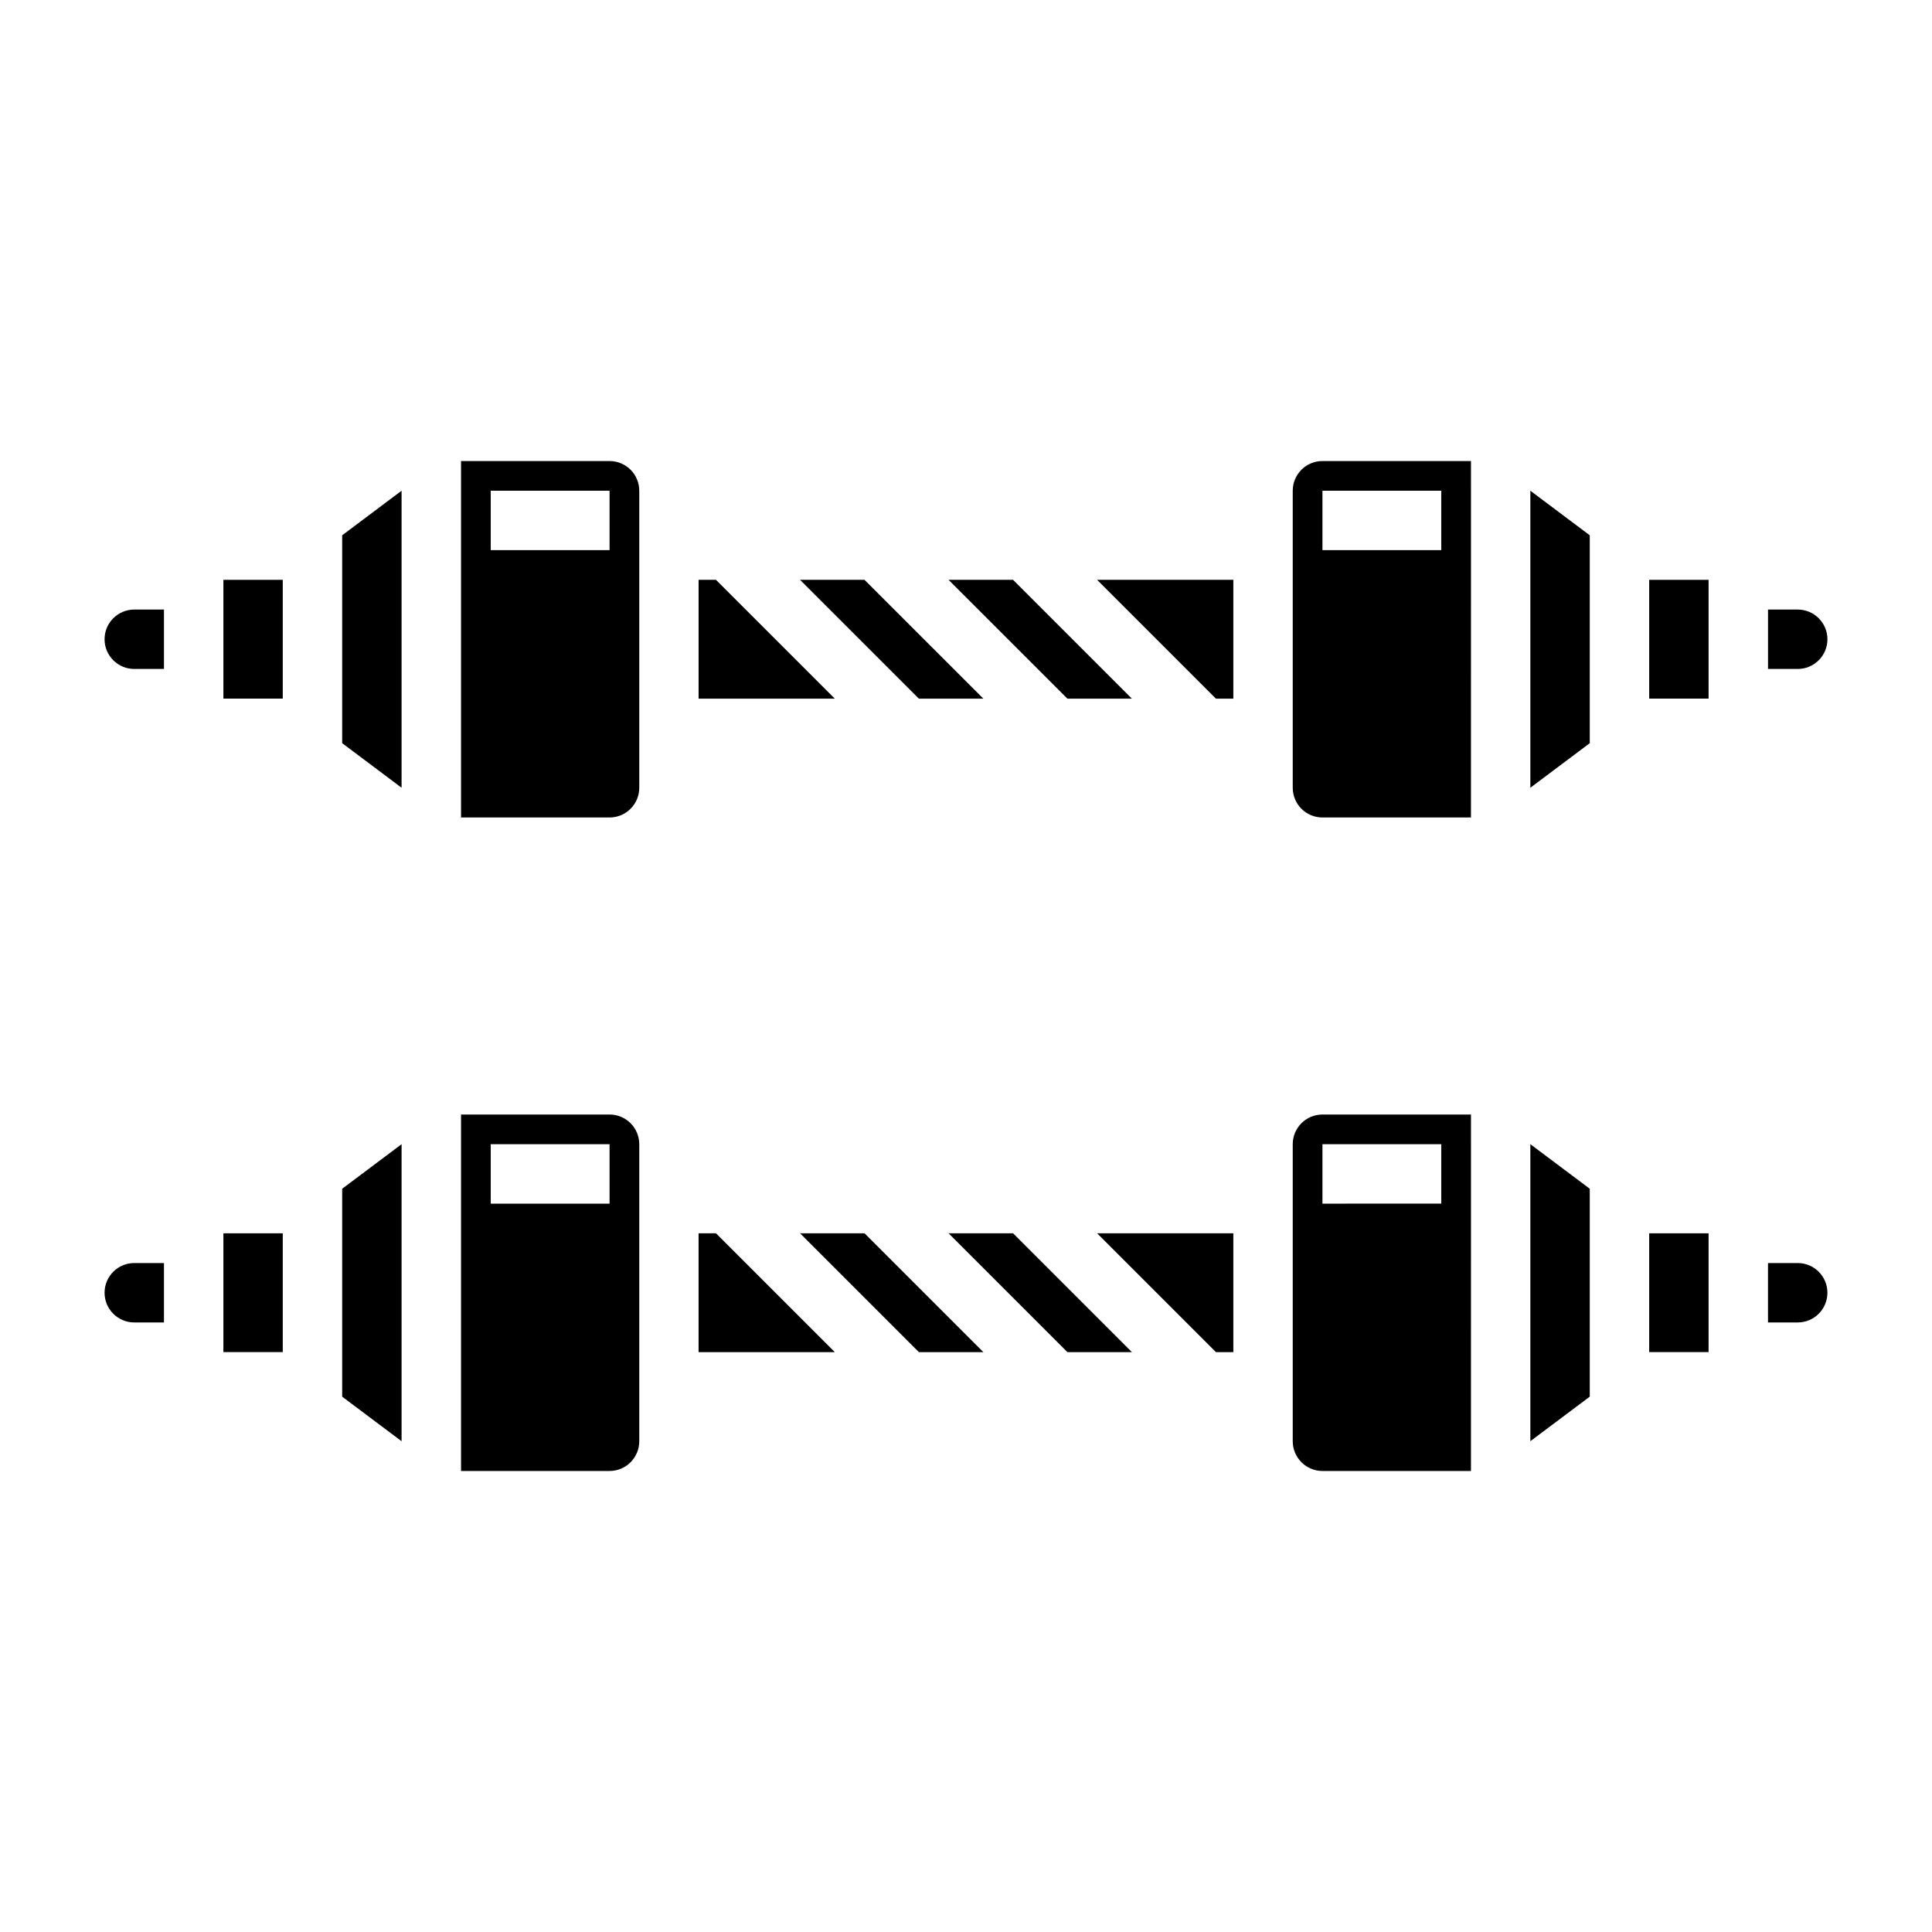 <?xml version="1.0" encoding="UTF-8"?>
<!-- Uploaded to: ICON Repo, www.svgrepo.com, Generator: ICON Repo Mixer Tools -->
<svg fill="#000000" width="800px" height="800px" version="1.1" viewBox="144 144 512 512" xmlns="http://www.w3.org/2000/svg">
 <g>
  <path d="m395.38 470.83 31.496 31.496h17.09l-31.496-31.496z"/>
  <path d="m466.24 502.33h4.606v-31.496h-36.102z"/>
  <path d="m356.02 470.83 31.496 31.496h17.086l-31.496-31.496z"/>
  <path d="m171.71 486.59c0 2.09 0.828 4.09 2.305 5.566s3.477 2.305 5.566 2.305h7.871v-15.742h-7.871c-4.348 0-7.871 3.523-7.871 7.871z"/>
  <path d="m234.68 514.13 15.742 11.805v-78.711l-15.742 11.809z"/>
  <path d="m305.54 439.36h-39.359v94.465h39.359c2.086 0 4.09-0.832 5.566-2.309 1.477-1.477 2.305-3.477 2.305-5.566v-78.719c0-2.086-0.828-4.09-2.305-5.566-1.477-1.477-3.481-2.305-5.566-2.305zm0 23.617h-31.488v-15.746h31.488z"/>
  <path d="m203.2 470.84h15.734v31.48h-15.734z"/>
  <path d="m329.13 470.83v31.496h36.102l-31.496-31.496z"/>
  <path d="m549.56 525.93 15.746-11.805v-55.098l-15.746-11.809z"/>
  <path d="m581.05 470.84h15.742v31.48h-15.742z"/>
  <path d="m486.59 447.23v78.719c0 2.09 0.832 4.09 2.305 5.566 1.477 1.477 3.481 2.309 5.566 2.309h39.359l0.004-94.465h-39.363c-4.348 0-7.871 3.523-7.871 7.871zm39.359 15.742-31.488 0.004v-15.746h31.488z"/>
  <path d="m620.41 478.72h-7.871v15.742h7.871c4.348 0 7.875-3.523 7.875-7.871s-3.527-7.871-7.875-7.871z"/>
  <path d="m628.29 313.41c0-2.086-0.832-4.09-2.309-5.566-1.477-1.477-3.477-2.305-5.566-2.305h-7.871v15.742h7.871c2.09 0 4.09-0.828 5.566-2.305 1.477-1.477 2.309-3.481 2.309-5.566z"/>
  <path d="m203.2 297.66h15.734v31.48h-15.734z"/>
  <path d="m404.6 329.15-31.496-31.492h-17.086l31.496 31.492z"/>
  <path d="m333.74 297.66h-4.606v31.492h36.102z"/>
  <path d="m234.68 340.95 15.742 11.809v-78.711l-15.742 11.809z"/>
  <path d="m443.96 329.15-31.496-31.492h-17.09l31.496 31.492z"/>
  <path d="m171.71 313.41c0 2.086 0.828 4.09 2.305 5.566 1.477 1.477 3.477 2.305 5.566 2.305h7.871v-15.742h-7.871c-4.348 0-7.871 3.523-7.871 7.871z"/>
  <path d="m549.56 352.76 15.746-11.809v-55.094l-15.746-11.809z"/>
  <path d="m486.59 274.05v78.719c0 2.09 0.832 4.09 2.305 5.566 1.477 1.477 3.481 2.305 5.566 2.305h39.359l0.004-94.461h-39.363c-4.348 0-7.871 3.523-7.871 7.871zm39.359 15.742h-31.488v-15.742h31.488z"/>
  <path d="m581.05 297.66h15.742v31.48h-15.742z"/>
  <path d="m305.54 266.18h-39.359v94.461h39.359c2.086 0 4.09-0.828 5.566-2.305 1.477-1.477 2.305-3.477 2.305-5.566v-78.719c0-2.09-0.828-4.09-2.305-5.566-1.477-1.477-3.481-2.305-5.566-2.305zm0 23.617-31.488-0.004v-15.742h31.488z"/>
  <path d="m466.24 329.15h4.606v-31.492h-36.102z"/>
 </g>
</svg>
